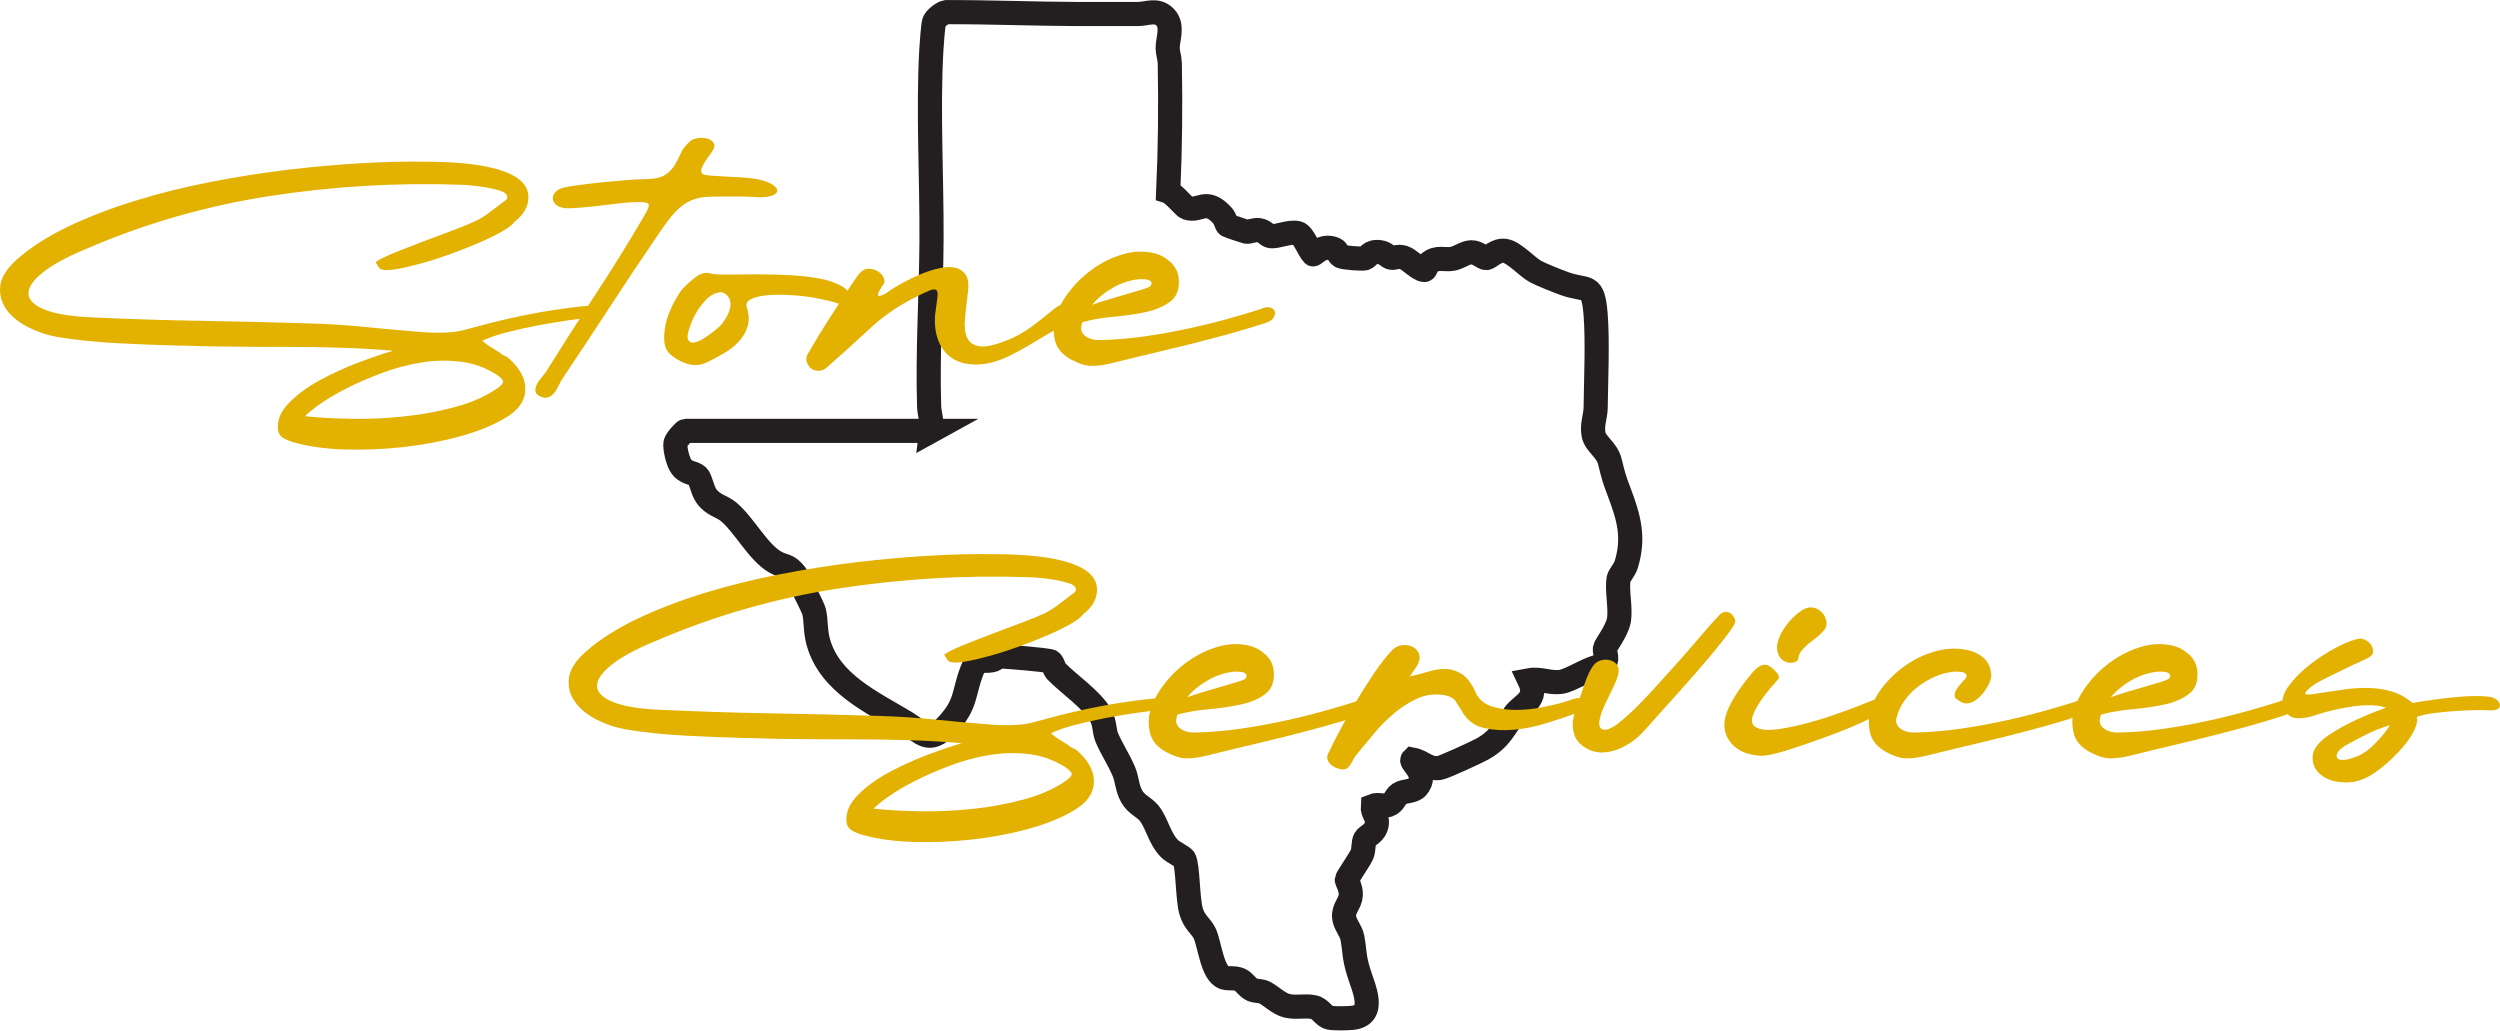 <?xml version="1.0" encoding="UTF-8"?><svg id="Layer_1" xmlns="http://www.w3.org/2000/svg" viewBox="0 0 413.92 170.62"><defs><style>.cls-1{fill:#e3b100;}.cls-2{fill:none;stroke:#231f20;stroke-miterlimit:10;stroke-width:4px;}</style></defs><path class="cls-2" d="M154.21,71.35c.19-1.43-.34-2.78-.38-4.18-.27-9.08.35-18.34.4-27.4.06-10.25-.6-21.32-.03-31.45.05-.96.27-4,.45-4.66.17-.6,1.4-1.55,2.01-1.65,7.3-.02,14.57.29,21.86.31,3.27.01,6.53.01,9.86,0,1.57,0,3.14-.9,4.54.54s.37,3.7.41,5.14c.02.83.33,1.58.35,2.5.14,7.05.06,14.21-.26,21.23.82.27,2.73,2.55,3.04,2.66,2.24.79,3.13-1.78,5.97,1.33.42.46.61,1.43.81,1.57.13.1,2.92,1.04,3.08,1.07.56.08,1.3-.35,2.1-.26.9.11,1.4.91,1.91.99,1.12.19,3.14-.84,4.54-.49.91.23,1.76,2.68,2.54,3.51.16.12,1.52-1.73,3.56-.85.52.22.58.9,1.03,1.17.42.26,3.51.45,3.92.36.74-.18.73-1.3,2.6-1.03.87.12,1.36.86,1.85.92.54.08,1.08-.33,2.03-.04s2.51,2.06,3.44,2.06c.25,0,.37-.82.73-1.13,1.39-1.19,2.61-.44,4.02-.74.99-.21,2.03-1.03,2.98-1.06,1.1-.04,2,.99,2.52.96.55-.04,1.64-1.44,3.13-1.19s3.64,2.67,5,3.41c.99.54,3.75,1.63,4.9,2.04,3.7,1.31,4.64-.32,5.07,5.16.34,4.4.06,10.76,0,15.37-.02,1.45-.63,2.69-.36,4.35s2.21,2.51,2.72,4.58c.61,2.46.68,2.76,1.54,5.03,1.57,4.17,2.54,7.45,1.18,11.94-.29.96-1.15,1.84-1.26,2.34-.39,1.92.41,4.93.01,7.01-.33,1.72-2.22,4.14-2.3,4.59-.14.8.83,1.77-.46,2.87-2.11.25-5.09,2.42-6.84,2.67s-3.45-.61-5.2-.28c1.53,3.19-1.08,3.9-2.35,5.5-1.9,2.41-2.35,4.16-5.43,5.89-.91.51-6.38,3.04-7.11,3.14-1.94.27-2.72-1.06-4.47-1.39-.45.44,2.72,2.4.75,4.59-.68.76-2.09.54-2.93,1.09-.71.46-.8,1.51-1.83,1.85-.82.27-1.71-.21-2.57.14-.1,1.18.87,1.75.67,3.01-.26,1.59-1.58,1.87-1.94,2.47-.31.52-.18,1.63-.47,2.46-.26.76-2.52,3.93-2.55,4.29-.02.27.74,1.34.66,2.56-.09,1.38-1.23,2.12-1.11,3.61.1,1.22,1.15,2.22,1.37,3.42.44,2.41.23,2.99,1,5.58s3.17,7.29-1.07,7.7c-.84.08-2.91.12-3.67-.03-1.04-.2-1.44-1.47-2.64-1.74-1.43-.32-2.96.14-4.5-.25-1.33-.34-2.6-1.64-3.66-2.18-.6-.31-1.4-.19-2.08-.48-.76-.33-1.27-1.33-2.01-1.64-.94-.39-1.78-.11-2.57-.35-2.02-.6-2.44-5.67-3.26-7.33-.62-1.26-1.67-1.75-2.23-3.62-.62-2.07-.51-7.56-1.16-8.7-.22-.38-1.78-1.07-2.37-1.65-1.77-1.74-2.13-4.4-3.5-6-.86-1.01-2.01-1.3-2.8-2.68s-.75-2.81-1.32-4.16c-.8-1.9-2.07-3.82-2.81-5.59-.48-1.14-.27-2.33-1.03-3.72-1.41-2.55-5.36-5.21-7.34-7.27-.4-.42-.5-1.36-.93-1.63-.36-.22-7.53-.84-8.31-.81-.54.02-.88.52-1.4.62-1.79.34-2.42-.62-3.34,1.77-1.45,3.78-.83,5.51-4.12,9.03-3.05,3.25-4.15,1.12-6.83-.5-5.61-3.38-12.56-6.49-14.47-13.29-.54-1.92-.33-3.6-.72-5.13-.14-.58-2.62-5.52-3.05-6.08-1.33-1.71-1.95-1.24-3.4-2.08-2.85-1.65-5.1-6.17-7.73-8.34-1.14-.94-2.52-1.02-3.63-2.58-.72-1.01-.91-2.77-1.46-3.29-.74-.7-2-.36-2.87-1.88-.43-.75-.92-2.74-.79-3.58.08-.52,1.46-2.03,1.65-2.03h40.74Z"/><path class="cls-1" d="M29.91,57.24c-3.31-.1-6.72-.23-10.22-.4-3.5-.17-6.89-.52-10.15-1.04-1.68-.29-3.3-.83-4.86-1.62-1.56-.79-2.76-1.76-3.6-2.92-.84-1.15-1.19-2.45-1.04-3.89s1.08-2.93,2.81-4.46c2.3-2.02,5.15-3.83,8.53-5.44,3.38-1.61,7.07-3.02,11.05-4.25,3.98-1.22,8.14-2.26,12.46-3.1,4.32-.84,8.59-1.51,12.82-2.02,4.22-.5,8.27-.86,12.13-1.08,3.86-.22,7.31-.3,10.33-.25,1.06,0,2.23.02,3.53.07,1.3.05,2.59.14,3.89.29,1.3.14,2.57.36,3.82.65,1.25.29,2.35.67,3.31,1.15,1.82.91,2.75,2.14,2.77,3.67.02,1.54-.73,2.9-2.27,4.1-.34.48-1.03,1.02-2.09,1.62-1.06.6-2.3,1.21-3.74,1.84-1.44.62-2.99,1.24-4.64,1.84-1.66.6-3.25,1.12-4.79,1.55-1.54.43-2.9.76-4.1.97-1.2.22-2.09.25-2.66.11-.24-.1-.44-.28-.61-.54-.17-.26-.3-.49-.4-.68.48-.38,1.45-.88,2.92-1.48,1.46-.6,3.05-1.22,4.75-1.87,1.7-.65,3.36-1.27,4.97-1.87,1.61-.6,2.82-1.09,3.64-1.48.86-.38,1.66-.85,2.38-1.4.72-.55,1.46-1.12,2.23-1.69.19-.14.41-.3.65-.47.24-.17.31-.42.22-.76-.1-.33-.49-.61-1.19-.83-.7-.22-1.46-.4-2.3-.54-.84-.14-1.66-.25-2.45-.32s-1.36-.11-1.69-.11c-10.56-.38-21.12.24-31.68,1.87-10.56,1.63-20.71,4.56-30.46,8.78-3.22,1.34-5.62,2.66-7.2,3.96-1.58,1.3-2.34,2.46-2.27,3.49.07,1.03.98,1.9,2.74,2.59,1.75.7,4.36,1.12,7.81,1.26,6.05.29,12.07.48,18.07.58,6,.1,12.02.24,18.07.43,3.17.1,6.28.3,9.32.61,3.05.31,6.16.59,9.32.83,1.25.1,2.52.12,3.82.07,1.3-.05,2.57-.26,3.82-.65,2.21-.62,4.5-1.2,6.88-1.73,2.38-.53,4.56-.95,6.55-1.26,1.99-.31,3.67-.54,5.04-.68,1.37-.14,2.15-.19,2.34-.14.62.19.84.55.65,1.08-.19.53-.53.82-1.01.86-1.06.1-2.41.26-4.07.5-1.66.24-3.37.53-5.15.86-1.78.34-3.48.72-5.11,1.15-1.63.43-2.95.89-3.96,1.37.43.38.89.72,1.37,1.01.48.29.98.6,1.51.94.24.24.52.42.83.54.31.12.59.3.83.54,1.82,1.68,2.69,3.42,2.59,5.22-.1,1.8-1.22,3.32-3.38,4.57-2.02,1.2-4.51,2.21-7.49,3.02-2.98.82-6.1,1.4-9.36,1.76-3.27.36-6.46.49-9.58.4-3.12-.1-5.83-.46-8.14-1.08-.62-.14-1.27-.38-1.94-.72-.67-.34-1.03-.89-1.08-1.66-.1-1.49.53-2.92,1.87-4.28,1.34-1.37,3.02-2.6,5.04-3.71,2.02-1.1,4.14-2.08,6.37-2.92,2.23-.84,4.16-1.5,5.8-1.98-2.78-.24-5.68-.41-8.68-.5-3-.1-6.02-.14-9.07-.14s-6.05-.01-9-.04c-2.95-.02-5.75-.08-8.39-.18ZM50.5,68.91c2.21.24,4.76.38,7.67.43,2.9.05,5.83-.08,8.78-.4,2.95-.31,5.78-.84,8.5-1.58,2.71-.74,5-1.76,6.88-3.06.67-.48,1-.86.97-1.15-.02-.29-.4-.67-1.12-1.15-1.82-1.15-3.8-1.86-5.94-2.12-2.14-.26-4.31-.22-6.52.14-2.21.36-4.37.94-6.48,1.73-2.11.79-4.04,1.63-5.8,2.52-1.75.89-3.24,1.76-4.46,2.63-1.22.86-2.05,1.54-2.48,2.02Z"/><path class="cls-1" d="M93.2,31.11c.48-.14,1.36-.3,2.63-.47,1.27-.17,2.6-.32,4-.47,1.39-.14,2.72-.26,4-.36,1.27-.1,2.2-.14,2.77-.14,1.54,0,2.65-.2,3.35-.61.7-.41,1.25-.94,1.66-1.58.41-.65.77-1.33,1.08-2.05.31-.72.85-1.42,1.62-2.09.29-.24.71-.4,1.26-.47.55-.07,1.06-.05,1.51.07.46.12.8.35,1.04.68.24.34.22.74-.07,1.22-.19.34-.44.71-.76,1.12-.31.41-.58.8-.79,1.19-.22.38-.35.73-.4,1.04-.05.31.07.54.36.68.24.1.7.17,1.37.22.67.05,1.43.1,2.27.14.84.05,1.72.1,2.63.14.91.05,1.77.14,2.59.29,1.2.24,2.08.55,2.63.94.55.38.79.74.72,1.08-.07.34-.44.6-1.12.79-.67.19-1.61.24-2.81.14-.29,0-.6-.01-.94-.04-.34-.02-.7-.04-1.08-.04-2.11,0-3.79.01-5.04.04-1.25.02-2.33.23-3.24.61-.91.38-1.78,1.01-2.59,1.87-.82.86-1.8,2.16-2.95,3.89-2.69,3.94-5.32,7.87-7.88,11.81-2.57,3.94-5.17,7.87-7.81,11.81-.24.34-.47.74-.68,1.22-.22.48-.47.9-.76,1.26-.29.36-.62.61-1.01.76-.38.14-.86.07-1.44-.22-.43-.24-.66-.53-.68-.86-.02-.34.06-.7.25-1.08.19-.38.44-.76.76-1.12.31-.36.56-.68.76-.97,2.69-4.32,5.44-8.62,8.24-12.89,2.81-4.27,5.48-8.59,8.03-12.96.67-1.1.89-1.76.65-1.98-.24-.22-.96-.3-2.16-.25-.67,0-1.6.07-2.77.22-1.18.14-2.39.29-3.64.43s-2.4.25-3.46.32c-1.06.07-1.78.06-2.16-.04-.58-.14-1-.37-1.26-.68-.26-.31-.38-.64-.36-.97.02-.33.18-.66.47-.97.29-.31.7-.54,1.22-.68Z"/><path class="cls-1" d="M140.14,50.98c-.34-.34-1.01-.65-2.02-.94-1.01-.29-2.15-.54-3.42-.76-1.27-.22-2.6-.36-4-.43-1.39-.07-2.64-.06-3.74.04-1.1.1-1.98.31-2.63.65-.65.34-.88.79-.68,1.37.38,1.2.42,2.27.11,3.2-.31.94-.8,1.76-1.48,2.48-.67.72-1.46,1.34-2.38,1.87-.91.53-1.75.98-2.52,1.37-1.15.62-2.32.77-3.49.43-1.18-.34-2.22-.94-3.13-1.8-.43-.48-.68-1.07-.76-1.76-.07-.7-.05-1.44.07-2.23.12-.79.32-1.58.61-2.38.29-.79.62-1.52,1.01-2.2.24-.43.47-.83.68-1.19.22-.36.44-.66.68-.9.62-.67,1.34-1.32,2.16-1.94.82-.62,1.63-.82,2.45-.58.53.14,1.49.2,2.88.18,1.39-.02,2.98-.04,4.75-.04s3.61.05,5.51.14c1.9.1,3.61.3,5.15.61,1.54.31,2.77.78,3.71,1.4.94.62,1.33,1.46,1.19,2.52-.05.29-.13.54-.25.76-.12.22-.28.25-.47.11ZM119.12,54.07c.38-.38.72-.82,1.01-1.3.29-.48.5-.94.65-1.37.24-.77.23-1.43-.04-1.98-.26-.55-.68-.9-1.26-1.04-.96,0-1.87.47-2.74,1.4-.86.94-1.56,2-2.09,3.2-.67,1.58-.92,2.63-.76,3.13.17.5.54.7,1.12.58.58-.12,1.26-.46,2.05-1.01.79-.55,1.48-1.09,2.05-1.62Z"/><path class="cls-1" d="M146.84,48.46c.72-.53,1.58-1.07,2.59-1.62,1.01-.55,2.04-1.04,3.1-1.48,1.06-.43,2.09-.76,3.1-.97,1.01-.22,1.88-.23,2.63-.04.74.19,1.31.61,1.69,1.26.38.65.48,1.62.29,2.92-.19,1.49-.35,2.88-.47,4.18-.12,1.3-.01,2.34.32,3.13.33.79.98,1.28,1.94,1.48.96.19,2.42-.1,4.39-.86,1.68-.62,3.23-1.48,4.64-2.56s2.58-2,3.49-2.77c.62-.53,1.2-.76,1.73-.68.53.07.91.29,1.15.65s.29.8.14,1.33c-.14.53-.55.96-1.22,1.3-.43.24-.98.54-1.66.9-.67.36-1.38.77-2.12,1.22-.75.46-1.51.91-2.3,1.37-.79.46-1.55.88-2.27,1.26-2.06,1.1-3.95,1.72-5.65,1.84-1.7.12-3.13-.13-4.28-.76-1.15-.62-2.02-1.58-2.59-2.88s-.79-2.83-.65-4.61c.14-1.1.26-1.99.36-2.66.1-.67.06-1.12-.11-1.33-.17-.22-.54-.22-1.12,0-.58.22-1.51.66-2.81,1.33-2.69,1.39-5.14,3.12-7.34,5.18-2.21,2.06-4.49,4.13-6.84,6.19-.43.38-.89.59-1.37.61-.48.02-.89-.08-1.22-.32-.34-.24-.59-.58-.76-1.01-.17-.43-.16-.86.04-1.3.05-.1.26-.47.65-1.12.38-.65.85-1.43,1.4-2.34.55-.91,1.16-1.88,1.84-2.92.67-1.03,1.32-2.03,1.94-2.99.62-.96,1.18-1.8,1.66-2.52.48-.72.84-1.22,1.08-1.51.48-.58,1.01-.86,1.58-.86s1.09.14,1.55.43c.46.29.78.66.97,1.12.19.46.12.88-.22,1.26.1-.14.05-.07-.14.22-.19.29-.36.58-.5.86-.14.29-.14.48,0,.58.14.1.6-.07,1.37-.5Z"/><path class="cls-1" d="M177.51,59.62c-1.58-.82-2.53-1.91-2.84-3.28-.31-1.37-.28-2.65.11-3.85.43-1.44,1.21-2.88,2.34-4.32s2.45-2.69,3.96-3.74c1.51-1.06,3.13-1.84,4.86-2.34,1.73-.5,3.43-.56,5.11-.18,1.01.24,1.92.73,2.74,1.48.82.74,1.27,1.67,1.37,2.77.14,1.68-.31,2.93-1.37,3.74-1.06.82-2.41,1.4-4.07,1.76-1.66.36-3.44.62-5.36.79-1.92.17-3.65.47-5.18.9,0,.1-.01.17-.04.22-.02.05-.04.1-.04.14-.24.86-.02,1.52.65,1.98.67.46,1.51.66,2.52.61,2.35-.05,4.78-.25,7.27-.61,2.5-.36,4.91-.79,7.24-1.3,2.33-.5,4.52-1.04,6.59-1.62,2.06-.58,3.84-1.1,5.33-1.58.58-.29,1.08-.38,1.51-.29.43.1.71.3.83.61.12.31.07.66-.14,1.04-.22.38-.68.7-1.4.94-2.26.72-4.39,1.36-6.41,1.91-2.02.55-4.03,1.08-6.05,1.58-2.02.5-4.09,1.01-6.23,1.51-2.14.5-4.45,1.07-6.95,1.69-1.25.29-2.33.42-3.24.4-.91-.02-1.94-.35-3.1-.97ZM190.47,47.38c.19-.29.24-.52.14-.68-.1-.17-.26-.29-.5-.36-.24-.07-.5-.11-.79-.11h-.72c-1.49.14-2.93.61-4.32,1.4-1.39.79-2.54,1.74-3.46,2.84.77-.29,1.68-.59,2.74-.9,1.06-.31,2.08-.61,3.06-.9.98-.29,1.84-.54,2.56-.76.72-.22,1.15-.4,1.3-.54Z"/><path class="cls-1" d="M124.05,122.22c-3.31-.1-6.72-.23-10.22-.4-3.5-.17-6.89-.51-10.15-1.04-1.68-.29-3.3-.83-4.86-1.62-1.56-.79-2.76-1.76-3.6-2.92-.84-1.15-1.19-2.45-1.04-3.89s1.08-2.93,2.81-4.46c2.3-2.02,5.15-3.83,8.53-5.44,3.38-1.61,7.07-3.02,11.05-4.25,3.98-1.22,8.14-2.25,12.46-3.1,4.32-.84,8.59-1.51,12.82-2.02,4.22-.5,8.27-.86,12.13-1.08,3.86-.22,7.31-.3,10.33-.25,1.06,0,2.23.02,3.53.07s2.59.14,3.89.29c1.3.14,2.57.36,3.82.65,1.25.29,2.35.67,3.31,1.15,1.82.91,2.75,2.14,2.77,3.67.02,1.54-.73,2.9-2.27,4.1-.34.48-1.03,1.02-2.09,1.62-1.06.6-2.3,1.21-3.74,1.84-1.44.62-2.99,1.24-4.64,1.84-1.66.6-3.25,1.12-4.79,1.55-1.54.43-2.9.76-4.1.97-1.2.22-2.09.25-2.66.11-.24-.1-.44-.28-.61-.54-.17-.26-.3-.49-.4-.68.48-.38,1.45-.88,2.92-1.48,1.46-.6,3.05-1.22,4.75-1.87,1.7-.65,3.36-1.27,4.97-1.87,1.61-.6,2.82-1.09,3.64-1.48.86-.38,1.66-.85,2.38-1.4s1.46-1.12,2.23-1.69c.19-.14.41-.3.65-.47.24-.17.31-.42.22-.76-.1-.34-.49-.61-1.19-.83-.7-.22-1.46-.4-2.3-.54-.84-.14-1.66-.25-2.45-.32s-1.36-.11-1.69-.11c-10.56-.38-21.12.24-31.68,1.87-10.56,1.63-20.71,4.56-30.46,8.78-3.22,1.34-5.62,2.66-7.2,3.96s-2.34,2.46-2.27,3.49c.07,1.03.98,1.9,2.74,2.59,1.75.7,4.36,1.12,7.81,1.26,6.05.29,12.07.48,18.07.58,6,.1,12.02.24,18.07.43,3.17.1,6.28.3,9.32.61,3.05.31,6.16.59,9.32.83,1.25.1,2.52.12,3.82.07,1.3-.05,2.57-.26,3.82-.65,2.21-.62,4.5-1.2,6.88-1.73,2.38-.53,4.56-.95,6.55-1.26,1.99-.31,3.67-.54,5.04-.68,1.37-.14,2.15-.19,2.34-.14.62.19.84.55.65,1.08-.19.53-.53.82-1.01.86-1.06.1-2.41.26-4.07.5s-3.37.53-5.15.86c-1.78.34-3.48.72-5.11,1.15-1.63.43-2.95.89-3.96,1.37.43.38.89.72,1.37,1.01.48.29.98.6,1.51.94.24.24.52.42.83.54.31.12.59.3.83.54,1.82,1.68,2.69,3.42,2.59,5.22-.1,1.8-1.22,3.32-3.38,4.57-2.02,1.2-4.51,2.21-7.49,3.02-2.98.82-6.1,1.4-9.36,1.76-3.26.36-6.46.49-9.58.4-3.12-.1-5.83-.46-8.14-1.08-.62-.14-1.27-.38-1.94-.72-.67-.34-1.03-.89-1.08-1.66-.1-1.49.53-2.92,1.87-4.28,1.34-1.37,3.02-2.6,5.04-3.71,2.02-1.1,4.14-2.08,6.37-2.92,2.23-.84,4.16-1.5,5.8-1.98-2.79-.24-5.68-.41-8.68-.5-3-.1-6.02-.14-9.07-.14s-6.05-.01-9-.04c-2.95-.02-5.75-.08-8.39-.18ZM144.64,133.89c2.21.24,4.76.38,7.67.43,2.9.05,5.83-.08,8.78-.4,2.95-.31,5.78-.84,8.5-1.58s5-1.76,6.88-3.06c.67-.48,1-.86.97-1.15-.03-.29-.4-.67-1.12-1.15-1.83-1.15-3.8-1.86-5.94-2.12-2.14-.26-4.31-.22-6.52.14-2.21.36-4.37.94-6.48,1.73s-4.04,1.63-5.8,2.52c-1.75.89-3.24,1.76-4.46,2.63-1.22.86-2.05,1.54-2.48,2.02Z"/><path class="cls-1" d="M193.24,124.6c-1.58-.82-2.53-1.91-2.84-3.28-.31-1.37-.28-2.65.11-3.85.43-1.44,1.21-2.88,2.34-4.32s2.45-2.69,3.96-3.74c1.51-1.05,3.13-1.84,4.86-2.34,1.73-.5,3.43-.56,5.11-.18,1.01.24,1.92.73,2.74,1.48.82.75,1.27,1.67,1.37,2.77.14,1.68-.31,2.93-1.37,3.74-1.06.82-2.41,1.4-4.07,1.76-1.66.36-3.44.62-5.36.79-1.92.17-3.65.47-5.18.9,0,.1-.01.17-.04.22s-.04.1-.04.14c-.24.86-.03,1.52.65,1.98.67.46,1.51.66,2.52.61,2.35-.05,4.78-.25,7.27-.61,2.5-.36,4.91-.79,7.24-1.3,2.33-.5,4.52-1.04,6.59-1.62,2.06-.58,3.84-1.1,5.33-1.58.58-.29,1.08-.38,1.51-.29.43.1.71.3.83.61.12.31.07.66-.14,1.04-.22.38-.68.7-1.4.94-2.26.72-4.39,1.36-6.41,1.91s-4.03,1.08-6.05,1.58c-2.02.5-4.09,1.01-6.23,1.51s-4.45,1.07-6.95,1.69c-1.25.29-2.33.42-3.24.4-.91-.02-1.94-.35-3.1-.97ZM206.2,112.36c.19-.29.24-.52.14-.68-.1-.17-.26-.29-.5-.36-.24-.07-.5-.11-.79-.11h-.72c-1.49.14-2.93.61-4.32,1.4-1.39.79-2.54,1.74-3.46,2.84.77-.29,1.68-.59,2.74-.9,1.05-.31,2.08-.61,3.06-.9.98-.29,1.84-.54,2.56-.76.72-.22,1.15-.4,1.3-.54Z"/><path class="cls-1" d="M244.28,114.59c.53,1.15,1.4,1.93,2.63,2.34,1.22.41,2.56.61,4,.61s2.9-.14,4.39-.43c1.49-.29,2.78-.6,3.89-.94.19-.05.44-.13.76-.25.31-.12.62-.22.94-.29.31-.07.61-.07.9,0,.29.07.53.28.72.61.24.38.29.7.14.94-.14.24-.36.43-.65.58-.29.14-.6.25-.94.32-.34.07-.6.16-.79.25-1.2.43-2.65.91-4.36,1.44-1.7.53-3.43.88-5.18,1.04-1.75.17-3.4.08-4.93-.25-1.54-.33-2.71-1.15-3.53-2.45-.43-.67-.84-1.32-1.22-1.94-.38-.62-1.18-1.01-2.38-1.15-1.49-.14-2.89.1-4.21.72-1.32.62-2.58,1.45-3.78,2.48-1.2,1.03-2.32,2.17-3.35,3.42-1.03,1.25-2,2.42-2.92,3.53-.24.38-.47.78-.68,1.19-.22.41-.51.73-.9.97-.34.1-.72.08-1.15-.04-.43-.12-.82-.3-1.15-.54-.33-.24-.58-.55-.72-.94-.14-.38-.07-.82.22-1.3.24-.53.73-1.51,1.48-2.95.74-1.44,1.62-3.02,2.63-4.75,1.01-1.73,2.08-3.43,3.2-5.11,1.13-1.68,2.2-3.05,3.2-4.1.48-.48,1.05-.74,1.73-.79.67-.05,1.26.07,1.76.36.5.29.83.72.97,1.3.14.58-.03,1.22-.5,1.94l-1.08,1.58c1.1-.24,2.17-.51,3.2-.83,1.03-.31,1.99-.44,2.88-.4.89.05,1.74.34,2.56.86.82.53,1.56,1.51,2.23,2.95Z"/><path class="cls-1" d="M260.84,117.76c.43-1.3.9-2.7,1.4-4.21.5-1.51,1.02-2.63,1.55-3.35.33-.43.76-.72,1.26-.86.5-.14,1-.16,1.48-.04.48.12.86.36,1.15.72.29.36.38.83.29,1.4-.05.34-.18.77-.4,1.3s-.47,1.09-.76,1.69c-.29.6-.59,1.21-.9,1.84s-.56,1.22-.76,1.8c-.29.86-.41,1.51-.36,1.94.05.43.24.7.58.79.33.1.74.04,1.22-.18.48-.22,1.01-.56,1.58-1.04.86-.67,1.82-1.54,2.88-2.59,1.05-1.06,2.12-2.18,3.2-3.38,1.08-1.2,2.17-2.41,3.28-3.64,1.1-1.22,2.12-2.39,3.06-3.49.94-1.1,1.77-2.08,2.52-2.92.74-.84,1.31-1.45,1.69-1.84.38-.29.73-.42,1.04-.4.31.02.58.13.79.32.22.19.38.41.5.65.12.24.18.43.18.58,0,.29-.32.88-.97,1.76-.65.89-1.46,1.93-2.45,3.13-.98,1.2-2.06,2.47-3.24,3.82-1.18,1.34-2.32,2.63-3.42,3.85-1.1,1.22-2.09,2.32-2.95,3.28-.86.96-1.46,1.63-1.8,2.02-.58.67-1.22,1.29-1.94,1.84-.72.55-1.5,1.01-2.34,1.37-.84.36-1.69.58-2.56.65s-1.68-.06-2.45-.4c-1.39-.62-2.25-1.52-2.59-2.7-.33-1.18-.26-2.41.22-3.71Z"/><path class="cls-1" d="M289.21,124.74c-1.54-.53-2.63-1.45-3.28-2.77-.65-1.32-.56-2.89.25-4.72.53-1.1,1.13-2.14,1.8-3.1.67-.96,1.42-1.92,2.23-2.88.58-.67,1.14-1.07,1.69-1.19.55-.12,1.16.16,1.84.83.72.67.95,1.18.68,1.51-.26.34-.64.77-1.12,1.3-1.44,1.68-2.42,3.14-2.95,4.39-.48,1.11-.37,1.86.32,2.27.7.41,1.69.55,2.99.43,1.3-.12,2.81-.4,4.54-.83,1.73-.43,3.41-.92,5.04-1.48,1.63-.55,3.08-1.08,4.36-1.58s2.15-.85,2.63-1.04c.86-.38,1.49-.36,1.87.07.38.43.19,1.03-.58,1.8-.53.48-1.57,1.08-3.13,1.8s-3.28,1.43-5.15,2.12c-1.87.7-3.7,1.34-5.47,1.94-1.78.6-3.12,1-4.03,1.19-.86.24-1.63.35-2.3.32-.67-.02-1.42-.16-2.23-.4ZM302.1,104.22c-.34.43-.73.83-1.19,1.19-.46.36-.91.72-1.37,1.08-.46.36-.86.76-1.22,1.19-.36.43-.57.94-.61,1.51-.1.19-.28.34-.54.43-.26.1-.55.13-.86.11-.31-.02-.62-.12-.94-.29-.31-.17-.57-.42-.76-.76-.38-.67-.49-1.39-.32-2.16.17-.77.48-1.51.94-2.23.46-.72.98-1.38,1.58-1.98s1.19-1.07,1.76-1.4c.62-.33,1.21-.43,1.76-.29.55.14,1.01.42,1.37.83.36.41.59.88.68,1.4.1.53,0,.98-.29,1.37Z"/><path class="cls-1" d="M312.47,124.6c-1.58-.82-2.53-1.91-2.84-3.28-.31-1.37-.28-2.65.11-3.85.43-1.44,1.21-2.83,2.34-4.18,1.13-1.34,2.44-2.5,3.92-3.46,1.49-.96,3.1-1.66,4.82-2.09,1.73-.43,3.43-.46,5.11-.07,1.01.24,1.86.68,2.56,1.33.7.65,1.09,1.52,1.19,2.63.05.38-.05.85-.29,1.4-.24.55-.55,1.08-.94,1.58-.38.5-.83.94-1.33,1.3-.5.36-1,.54-1.48.54-.29.05-.62-.04-1.01-.25-.38-.22-.7-.44-.94-.68-.14-.58.02-1.16.5-1.76.48-.6.89-1.07,1.22-1.4.19-.29.24-.52.14-.68-.1-.17-.26-.29-.5-.36-.24-.07-.5-.11-.79-.11h-.72c-1.11.1-2.17.37-3.2.83-1.03.46-1.98,1.02-2.84,1.69-.86.67-1.6,1.44-2.2,2.3-.6.86-1.02,1.75-1.26,2.66-.24.86-.03,1.52.65,1.98.67.46,1.51.66,2.52.61,2.35-.05,4.78-.25,7.27-.61,2.5-.36,4.91-.79,7.24-1.3,2.33-.5,4.52-1.04,6.59-1.62,2.06-.58,3.84-1.1,5.33-1.58.58-.29,1.08-.38,1.51-.29.43.1.71.3.83.61.12.31.07.66-.14,1.04-.22.38-.68.7-1.4.94-2.26.72-4.39,1.36-6.41,1.91s-4.03,1.08-6.05,1.58c-2.02.5-4.09,1.01-6.23,1.51s-4.45,1.07-6.95,1.69c-1.25.29-2.33.42-3.24.4-.91-.02-1.94-.35-3.1-.97Z"/><path class="cls-1" d="M346.16,124.6c-1.58-.82-2.53-1.91-2.84-3.28-.31-1.37-.28-2.65.11-3.85.43-1.44,1.21-2.88,2.34-4.32s2.45-2.69,3.96-3.74c1.51-1.05,3.13-1.84,4.86-2.34,1.73-.5,3.43-.56,5.11-.18,1.01.24,1.92.73,2.74,1.48.82.75,1.27,1.67,1.37,2.77.14,1.68-.31,2.93-1.37,3.74-1.06.82-2.41,1.4-4.07,1.76-1.66.36-3.44.62-5.36.79-1.92.17-3.65.47-5.18.9,0,.1-.01.17-.04.22s-.04.1-.04.14c-.24.86-.03,1.52.65,1.98.67.46,1.51.66,2.52.61,2.35-.05,4.78-.25,7.27-.61,2.5-.36,4.91-.79,7.24-1.3,2.33-.5,4.52-1.04,6.59-1.62,2.06-.58,3.84-1.1,5.33-1.58.58-.29,1.08-.38,1.51-.29.43.1.71.3.83.61.12.31.07.66-.14,1.04-.22.38-.68.7-1.4.94-2.26.72-4.39,1.36-6.41,1.91s-4.03,1.08-6.05,1.58c-2.02.5-4.09,1.01-6.23,1.51s-4.45,1.07-6.95,1.69c-1.25.29-2.33.42-3.24.4-.91-.02-1.94-.35-3.1-.97ZM359.12,112.36c.19-.29.24-.52.14-.68-.1-.17-.26-.29-.5-.36-.24-.07-.5-.11-.79-.11h-.72c-1.49.14-2.93.61-4.32,1.4-1.39.79-2.54,1.74-3.46,2.84.77-.29,1.68-.59,2.74-.9,1.05-.31,2.08-.61,3.06-.9.98-.29,1.84-.54,2.56-.76.72-.22,1.15-.4,1.3-.54Z"/><path class="cls-1" d="M383.39,118.41c-1.1.38-2.16.55-3.17.5-1.01-.05-1.73-.7-2.16-1.94-.33-1.01-.05-2.14.86-3.38.91-1.25,2.08-2.42,3.49-3.53,1.42-1.1,2.9-2.06,4.46-2.88,1.56-.82,2.82-1.3,3.78-1.44.29-.05.64.04,1.04.25.41.22.72.5.94.86.22.36.3.74.25,1.15-.05.41-.38.76-1.01,1.04-1.58.72-2.92,1.34-4,1.87-1.08.53-1.98.97-2.7,1.33-.72.36-1.28.66-1.69.9-.41.24-.71.46-.9.65-.67.53-.97.89-.9,1.08.07.19.76.17,2.05-.07,1.34-.19,2.72-.4,4.14-.61,1.42-.22,2.81-.31,4.18-.29,1.37.03,2.68.22,3.92.58s2.4,1,3.46,1.91c1.06-.19,2.21-.37,3.46-.54,1.25-.17,2.47-.31,3.67-.43,1.2-.12,2.3-.18,3.31-.18s1.82.05,2.45.14c.43.1.79.26,1.08.5.29.24.46.5.5.79.05.29-.07.53-.36.72-.29.19-.79.26-1.51.22-.48-.05-1.2-.06-2.16-.04-.96.03-2,.07-3.13.14-1.13.07-2.28.18-3.46.32-1.18.14-2.22.36-3.13.65.14.58.01,1.3-.4,2.16-.41.86-.97,1.73-1.69,2.59-.72.86-1.52,1.7-2.41,2.52-.89.82-1.69,1.46-2.41,1.94-1.63,1.15-3.29,1.71-4.97,1.66-1.68-.05-3.01-.47-4-1.26-.98-.79-1.44-1.81-1.37-3.06.07-1.25,1.07-2.5,2.99-3.74,1.1-.72,2.38-1.43,3.82-2.12,1.44-.69,3.21-1.43,5.33-2.2-.67-.24-1.48-.37-2.41-.4-.94-.02-1.93.04-2.99.18-1.06.14-2.14.35-3.24.61-1.11.26-2.11.54-3.02.83ZM389.79,125.39c.53-.14,1.08-.41,1.66-.79.58-.38,1.13-.84,1.66-1.37.53-.53,1.02-1.07,1.48-1.62.46-.55.83-1.07,1.12-1.55-1.3.38-2.53.86-3.71,1.44-1.18.58-2.24,1.13-3.2,1.66-.86.48-1.43.92-1.69,1.33-.26.41-.32.73-.18.97.14.24.47.36.97.36s1.14-.14,1.91-.43Z"/></svg>
